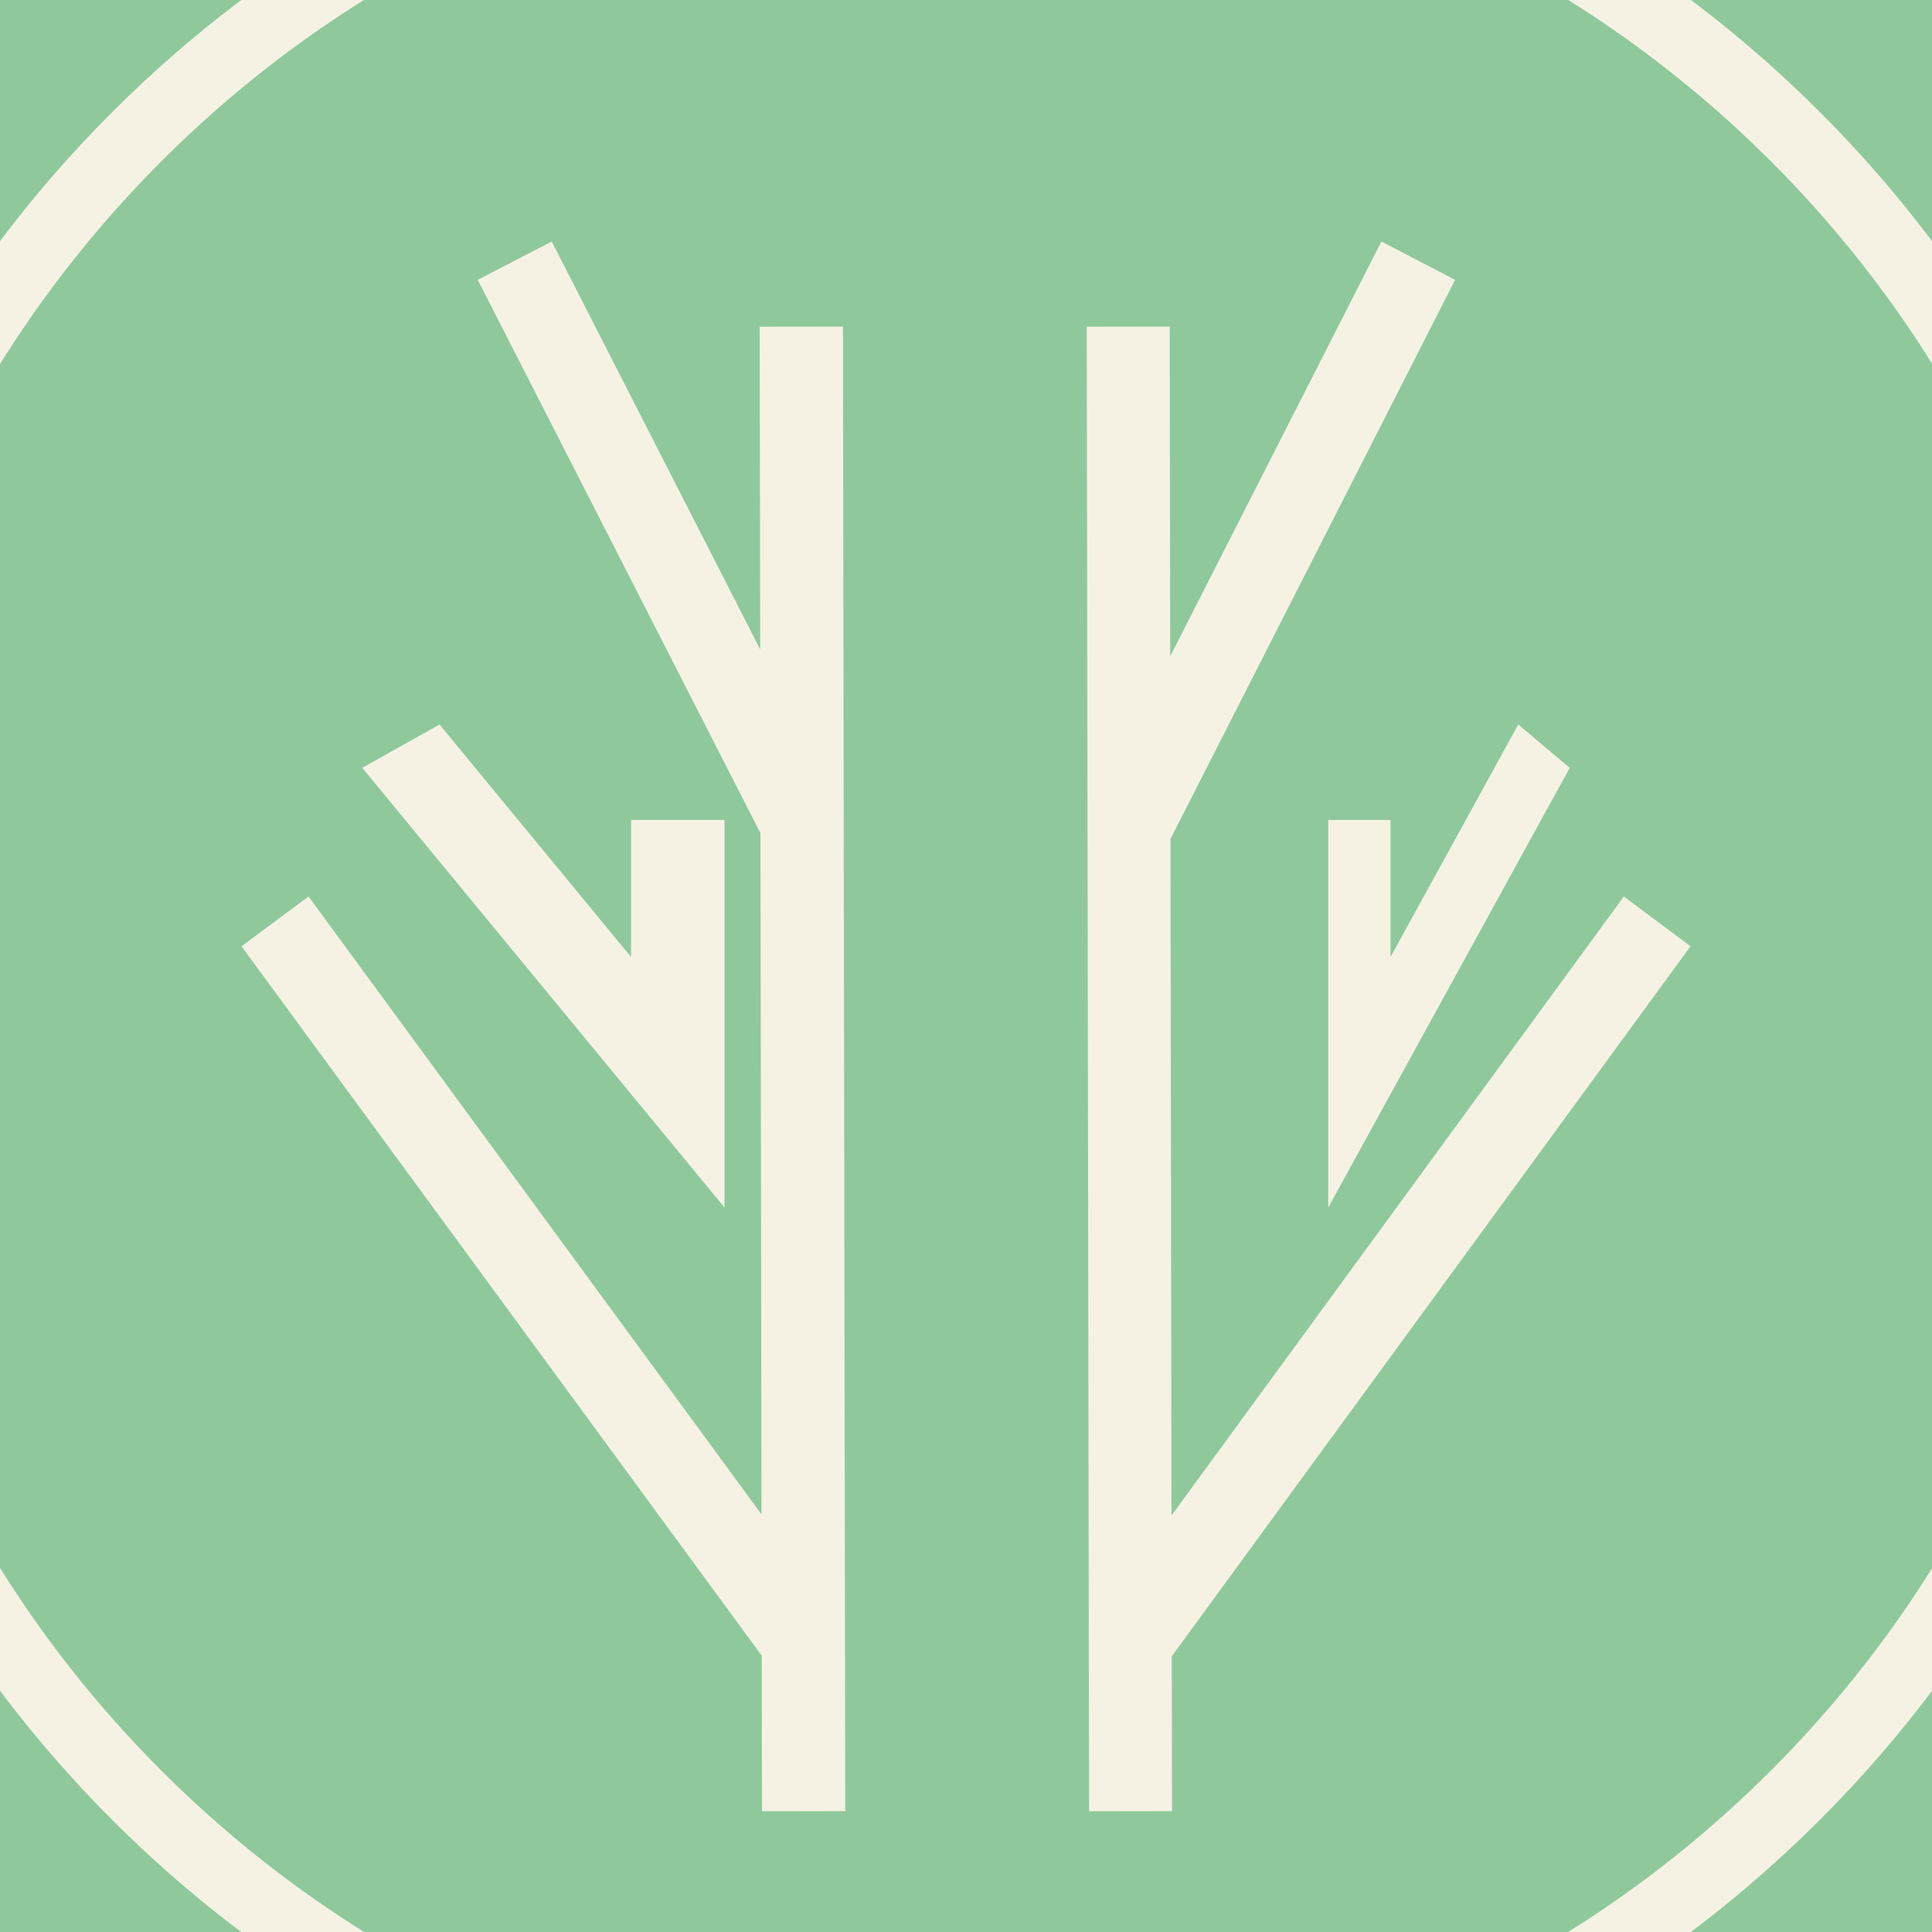<svg width="96" height="96" viewBox="0 0 96 96" fill="none" xmlns="http://www.w3.org/2000/svg">
<rect x="0" y="0" width="96" height="96" fill="#333333" stroke="none"/>
<g clip-path="url(#clip0_130_190)">
<rect width="96" height="96" fill="#8FC99B"/>
<path d="M103.291 24.646C100.269 17.501 95.942 11.087 90.437 5.576C84.925 0.064 78.51 -4.263 71.365 -7.278C63.963 -10.413 56.107 -12 48.007 -12C39.907 -12 32.05 -10.413 24.648 -7.285C17.503 -4.263 11.089 0.064 5.577 5.569C0.065 11.081 -4.262 17.495 -7.278 24.639C-10.413 32.041 -12 39.897 -12 47.997C-12 56.096 -10.413 63.952 -7.285 71.354C-4.262 78.499 0.065 84.913 5.57 90.424C11.082 95.936 17.496 100.263 24.641 103.285C32.044 106.413 39.9 108 48 108C56.1 108 63.956 106.413 71.359 103.285C78.504 100.263 84.918 95.936 90.43 90.424C95.942 84.913 100.269 78.499 103.285 71.354C106.413 63.959 108 56.096 108 47.997C108 39.897 106.413 32.041 103.285 24.639M100.111 70.011C97.266 76.741 93.183 82.792 87.993 87.981C82.804 93.17 76.752 97.253 70.015 100.104C63.048 103.055 55.639 104.549 48.007 104.549C40.374 104.549 32.965 103.055 25.998 100.104C19.261 97.253 13.216 93.177 8.02 87.981C2.824 82.786 -1.253 76.741 -4.097 70.011C-7.048 63.037 -8.543 55.635 -8.543 47.997C-8.543 40.358 -7.048 32.956 -4.097 25.989C-1.253 19.253 2.83 13.208 8.02 8.012C13.216 2.816 19.261 -1.26 25.998 -4.104C32.965 -7.055 40.374 -8.549 48.007 -8.549C55.639 -8.549 63.048 -7.055 70.015 -4.104C76.752 -1.26 82.797 2.823 87.993 8.012C93.189 13.208 97.266 19.253 100.111 25.989C103.061 32.956 104.556 40.365 104.556 47.997C104.556 55.629 103.061 63.037 100.111 70.011Z" fill="#F5F2E4"/>
<path d="M58.224 82.301L58.237 89.994L54.115 90V89.665L54 16.236L58.122 16.229L58.147 32.612L68.64 12L72.303 13.905L58.16 41.688L58.211 75.304L80.687 44.547L84 47.019L58.224 82.301Z" fill="#F5F2E4"/>
<path d="M36 40.744V60L18 38.153L21.84 36L31.357 47.553V40.744H36Z" fill="#F5F2E4"/>
<path d="M42 89.994L37.863 90L37.85 82.269L12 47.019L15.331 44.547L37.838 75.246L37.786 41.399L23.739 13.905L27.416 12L37.774 32.271L37.748 16.236L41.885 16.229L42 89.994Z" fill="#F5F2E4"/>
<path d="M78 38.153L66 60V40.744H69.094V47.553L75.441 36L78 38.153Z" fill="#F5F2E4"/>
</g>
<defs>
<clipPath id="clip0_130_190">
<rect width="96" height="96" fill="white"/>
</clipPath>
</defs>
</svg>
